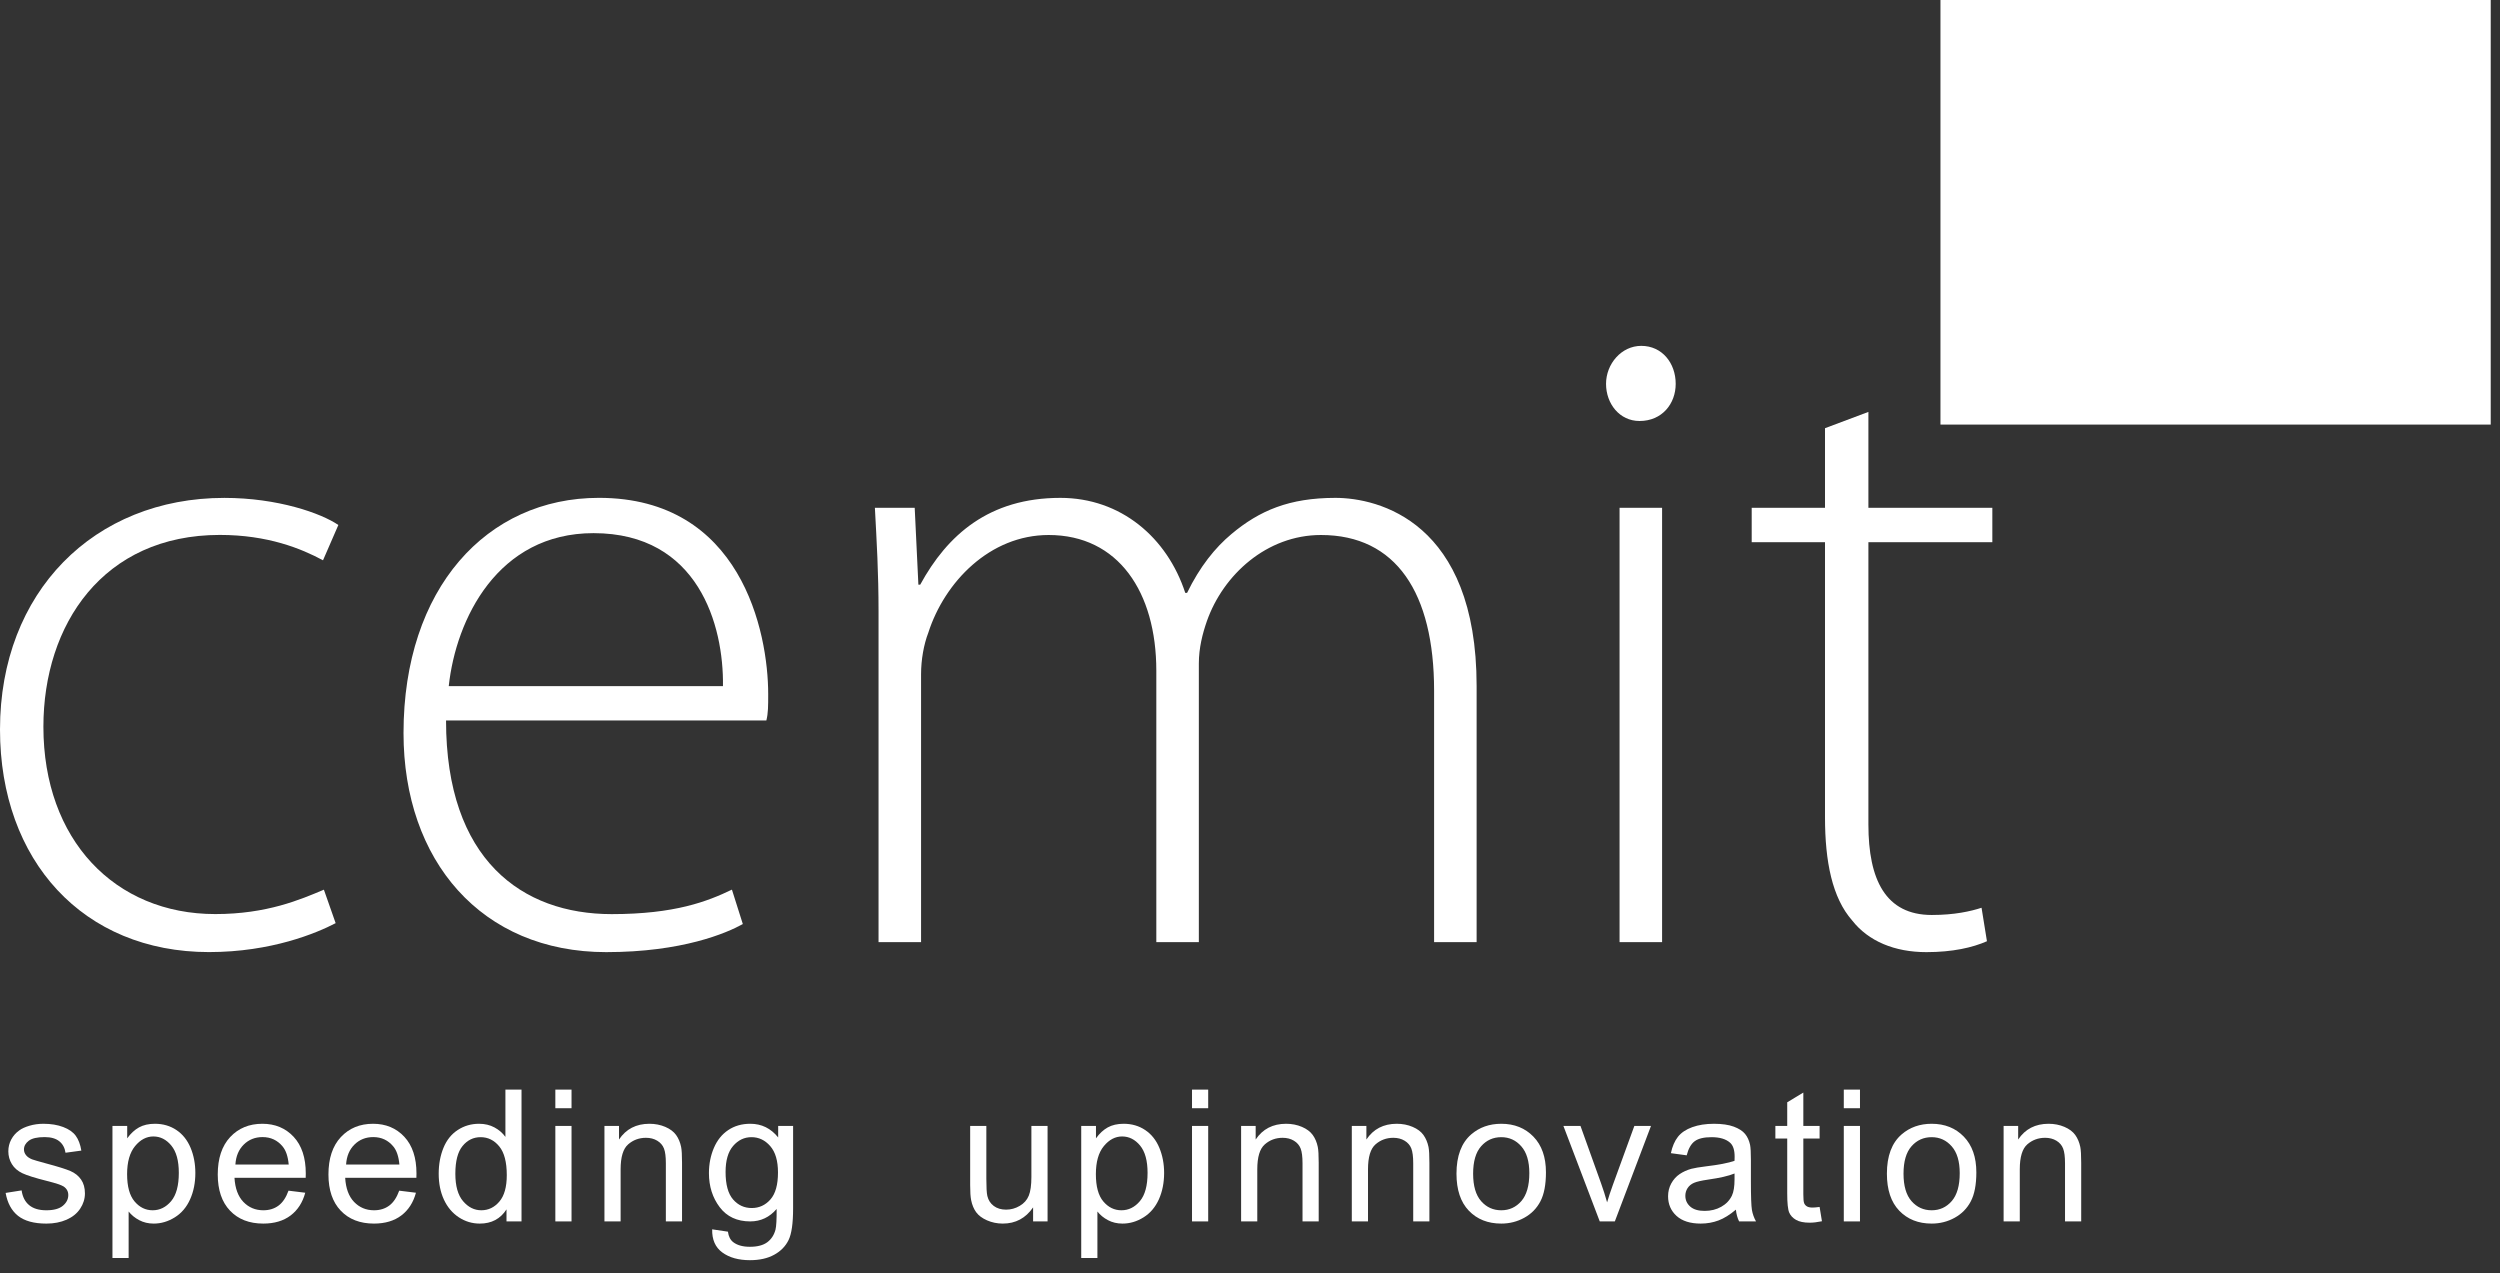 <?xml version="1.0" encoding="UTF-8" standalone="no"?>
<svg xmlns="http://www.w3.org/2000/svg" xmlns:xlink="http://www.w3.org/1999/xlink" xmlns:serif="http://www.serif.com/" width="100%" height="100%" viewBox="0 0 108 55" version="1.1" xml:space="preserve" style="fill-rule:evenodd;clip-rule:evenodd;stroke-linejoin:round;stroke-miterlimit:2;">
    <rect x="0" y="0" width="108" height="55" fill="#333333" stroke="none"/>
    <path d="M0.243,51.534l0.691,-0.109c0.039,0.277 0.147,0.49 0.325,0.637c0.177,0.148 0.425,0.222 0.744,0.222c0.321,-0 0.559,-0.066 0.714,-0.196c0.156,-0.131 0.233,-0.285 0.233,-0.461c0,-0.158 -0.068,-0.282 -0.205,-0.373c-0.096,-0.062 -0.335,-0.141 -0.715,-0.237c-0.513,-0.129 -0.868,-0.241 -1.066,-0.335c-0.199,-0.095 -0.349,-0.226 -0.451,-0.393c-0.102,-0.167 -0.153,-0.351 -0.153,-0.553c-0,-0.184 0.042,-0.354 0.126,-0.511c0.084,-0.157 0.199,-0.287 0.344,-0.39c0.108,-0.081 0.257,-0.149 0.444,-0.204c0.188,-0.056 0.389,-0.084 0.604,-0.084c0.324,0 0.608,0.047 0.853,0.14c0.245,0.093 0.425,0.219 0.542,0.379c0.116,0.159 0.197,0.372 0.241,0.639l-0.684,0.093c-0.031,-0.213 -0.121,-0.378 -0.27,-0.497c-0.149,-0.119 -0.359,-0.179 -0.631,-0.179c-0.321,-0 -0.55,0.053 -0.688,0.159c-0.137,0.106 -0.206,0.231 -0.206,0.373c0,0.091 0.029,0.172 0.086,0.245c0.057,0.075 0.146,0.137 0.268,0.186c0.07,0.026 0.276,0.086 0.618,0.179c0.494,0.132 0.839,0.24 1.035,0.324c0.195,0.084 0.349,0.207 0.46,0.367c0.111,0.161 0.167,0.36 0.167,0.599c-0,0.233 -0.068,0.452 -0.204,0.658c-0.136,0.206 -0.332,0.365 -0.588,0.478c-0.257,0.112 -0.547,0.169 -0.87,0.169c-0.537,-0 -0.945,-0.112 -1.226,-0.334c-0.281,-0.223 -0.46,-0.553 -0.538,-0.991Z" style="fill:#fff;fill-rule:nonzero;"></path>
    <path d="M4.858,54.346l0,-5.706l0.637,0l0,0.536c0.15,-0.209 0.32,-0.367 0.509,-0.472c0.189,-0.104 0.418,-0.157 0.688,-0.157c0.352,0 0.662,0.091 0.932,0.272c0.269,0.181 0.472,0.437 0.61,0.767c0.137,0.33 0.205,0.692 0.205,1.086c0,0.422 -0.075,0.802 -0.227,1.14c-0.151,0.338 -0.371,0.597 -0.66,0.777c-0.289,0.18 -0.592,0.27 -0.911,0.27c-0.233,-0 -0.442,-0.05 -0.627,-0.148c-0.185,-0.098 -0.338,-0.223 -0.457,-0.373l0,2.008l-0.699,0Zm0.633,-3.62c0,0.531 0.108,0.923 0.323,1.177c0.215,0.254 0.475,0.381 0.78,0.381c0.311,-0 0.577,-0.132 0.799,-0.394c0.221,-0.263 0.332,-0.671 0.332,-1.222c-0,-0.526 -0.108,-0.919 -0.325,-1.181c-0.216,-0.261 -0.474,-0.392 -0.774,-0.392c-0.298,-0 -0.562,0.139 -0.791,0.417c-0.229,0.279 -0.344,0.683 -0.344,1.214Z" style="fill:#fff;fill-rule:nonzero;"></path>
    <path d="M12.464,51.437l0.723,0.089c-0.114,0.422 -0.325,0.75 -0.633,0.983c-0.309,0.233 -0.702,0.35 -1.181,0.35c-0.604,-0 -1.082,-0.186 -1.436,-0.558c-0.353,-0.371 -0.53,-0.892 -0.53,-1.563c0,-0.694 0.179,-1.233 0.536,-1.616c0.358,-0.383 0.821,-0.575 1.391,-0.575c0.551,0 1.002,0.188 1.352,0.563c0.349,0.376 0.524,0.904 0.524,1.585c0,0.042 -0.001,0.104 -0.004,0.187l-3.076,-0c0.026,0.453 0.154,0.8 0.384,1.041c0.231,0.24 0.518,0.361 0.863,0.361c0.256,-0 0.475,-0.068 0.656,-0.202c0.181,-0.135 0.325,-0.35 0.431,-0.645Zm-2.295,-1.13l2.303,-0c-0.031,-0.347 -0.119,-0.608 -0.264,-0.781c-0.223,-0.269 -0.512,-0.404 -0.866,-0.404c-0.321,-0 -0.591,0.107 -0.81,0.322c-0.219,0.215 -0.34,0.503 -0.363,0.863Z" style="fill:#fff;fill-rule:nonzero;"></path>
    <path d="M17.246,51.437l0.723,0.089c-0.114,0.422 -0.325,0.75 -0.633,0.983c-0.308,0.233 -0.702,0.35 -1.181,0.35c-0.603,-0 -1.082,-0.186 -1.435,-0.558c-0.354,-0.371 -0.531,-0.892 -0.531,-1.563c0,-0.694 0.179,-1.233 0.536,-1.616c0.358,-0.383 0.821,-0.575 1.391,-0.575c0.552,0 1.002,0.188 1.352,0.563c0.349,0.376 0.524,0.904 0.524,1.585c0,0.042 -0.001,0.104 -0.004,0.187l-3.076,-0c0.026,0.453 0.154,0.8 0.384,1.041c0.231,0.24 0.518,0.361 0.863,0.361c0.256,-0 0.475,-0.068 0.656,-0.202c0.182,-0.135 0.325,-0.35 0.431,-0.645Zm-2.295,-1.13l2.303,-0c-0.031,-0.347 -0.119,-0.608 -0.264,-0.781c-0.223,-0.269 -0.511,-0.404 -0.866,-0.404c-0.321,-0 -0.591,0.107 -0.81,0.322c-0.219,0.215 -0.34,0.503 -0.363,0.863Z" style="fill:#fff;fill-rule:nonzero;"></path>
    <path d="M21.881,52.765l-0,-0.52c-0.262,0.409 -0.646,0.614 -1.154,0.614c-0.329,-0 -0.631,-0.091 -0.907,-0.272c-0.275,-0.182 -0.489,-0.435 -0.641,-0.76c-0.151,-0.325 -0.227,-0.698 -0.227,-1.12c0,-0.412 0.069,-0.786 0.206,-1.121c0.137,-0.335 0.343,-0.592 0.618,-0.771c0.274,-0.179 0.581,-0.268 0.92,-0.268c0.249,0 0.47,0.053 0.664,0.157c0.195,0.105 0.353,0.242 0.474,0.41l0,-2.043l0.696,0l-0,5.694l-0.649,0Zm-2.21,-2.058c-0,0.528 0.111,0.923 0.334,1.184c0.223,0.262 0.485,0.393 0.788,0.393c0.306,-0 0.566,-0.125 0.779,-0.375c0.214,-0.25 0.321,-0.631 0.321,-1.144c-0,-0.565 -0.109,-0.979 -0.327,-1.243c-0.217,-0.264 -0.485,-0.396 -0.804,-0.396c-0.31,-0 -0.57,0.127 -0.779,0.381c-0.208,0.253 -0.312,0.653 -0.312,1.2Z" style="fill:#fff;fill-rule:nonzero;"></path>
    <path d="M23.991,47.875l-0,-0.804l0.699,0l-0,0.804l-0.699,0Zm-0,4.89l-0,-4.125l0.699,0l-0,4.125l-0.699,0Z" style="fill:#fff;fill-rule:nonzero;"></path>
    <path d="M26.112,52.765l0,-4.125l0.629,0l0,0.587c0.303,-0.453 0.741,-0.68 1.313,-0.68c0.249,0 0.477,0.045 0.686,0.134c0.208,0.089 0.364,0.207 0.468,0.352c0.104,0.145 0.176,0.317 0.217,0.516c0.026,0.13 0.039,0.356 0.039,0.68l0,2.536l-0.699,0l0,-2.509c0,-0.285 -0.027,-0.498 -0.081,-0.639c-0.055,-0.141 -0.151,-0.254 -0.29,-0.338c-0.138,-0.084 -0.301,-0.126 -0.487,-0.126c-0.298,0 -0.555,0.095 -0.771,0.284c-0.217,0.189 -0.325,0.547 -0.325,1.076l0,2.252l-0.699,0Z" style="fill:#fff;fill-rule:nonzero;"></path>
    <path d="M30.766,53.107l0.68,0.101c0.028,0.21 0.107,0.363 0.237,0.459c0.173,0.129 0.41,0.194 0.711,0.194c0.323,-0 0.573,-0.065 0.749,-0.194c0.176,-0.13 0.296,-0.311 0.358,-0.544c0.036,-0.143 0.053,-0.442 0.05,-0.897c-0.305,0.359 -0.686,0.539 -1.142,0.539c-0.567,0 -1.006,-0.204 -1.317,-0.613c-0.31,-0.409 -0.466,-0.9 -0.466,-1.472c0,-0.394 0.072,-0.757 0.214,-1.09c0.142,-0.333 0.349,-0.59 0.62,-0.771c0.27,-0.181 0.588,-0.272 0.953,-0.272c0.487,0 0.888,0.197 1.204,0.591l0,-0.498l0.645,0l0,3.566c0,0.642 -0.065,1.097 -0.196,1.365c-0.131,0.268 -0.338,0.48 -0.622,0.635c-0.283,0.156 -0.632,0.234 -1.046,0.234c-0.492,-0 -0.89,-0.111 -1.193,-0.333c-0.303,-0.221 -0.449,-0.554 -0.439,-1Zm0.579,-2.478c-0,0.541 0.107,0.936 0.322,1.185c0.215,0.248 0.485,0.373 0.808,0.373c0.321,-0 0.591,-0.124 0.808,-0.371c0.218,-0.248 0.326,-0.635 0.326,-1.164c0,-0.505 -0.112,-0.885 -0.336,-1.142c-0.224,-0.256 -0.493,-0.384 -0.809,-0.384c-0.311,-0 -0.575,0.126 -0.793,0.379c-0.217,0.252 -0.326,0.627 -0.326,1.124Z" style="fill:#fff;fill-rule:nonzero;"></path>
    <path d="M44.63,52.765l-0,-0.606c-0.321,0.467 -0.757,0.7 -1.309,0.7c-0.243,-0 -0.471,-0.047 -0.682,-0.14c-0.211,-0.093 -0.367,-0.211 -0.47,-0.352c-0.102,-0.141 -0.174,-0.314 -0.215,-0.518c-0.029,-0.138 -0.043,-0.355 -0.043,-0.653l-0,-2.556l0.699,0l0,2.288c0,0.365 0.014,0.611 0.043,0.738c0.044,0.184 0.137,0.328 0.28,0.433c0.142,0.105 0.318,0.158 0.528,0.158c0.21,-0 0.406,-0.054 0.59,-0.162c0.184,-0.107 0.314,-0.253 0.391,-0.439c0.076,-0.185 0.114,-0.453 0.114,-0.806l0,-2.21l0.699,0l0,4.125l-0.625,0Z" style="fill:#fff;fill-rule:nonzero;"></path>
    <path d="M46.709,54.346l-0,-5.706l0.637,0l-0,0.536c0.15,-0.209 0.32,-0.367 0.509,-0.472c0.189,-0.104 0.418,-0.157 0.687,-0.157c0.352,0 0.663,0.091 0.932,0.272c0.27,0.181 0.473,0.437 0.61,0.767c0.137,0.33 0.206,0.692 0.206,1.086c-0,0.422 -0.076,0.802 -0.227,1.14c-0.152,0.338 -0.372,0.597 -0.661,0.777c-0.288,0.18 -0.592,0.27 -0.91,0.27c-0.233,-0 -0.443,-0.05 -0.628,-0.148c-0.185,-0.098 -0.337,-0.223 -0.456,-0.373l-0,2.008l-0.699,0Zm0.633,-3.62c-0,0.531 0.107,0.923 0.322,1.177c0.215,0.254 0.475,0.381 0.781,0.381c0.311,-0 0.577,-0.132 0.798,-0.394c0.222,-0.263 0.332,-0.671 0.332,-1.222c0,-0.526 -0.108,-0.919 -0.324,-1.181c-0.216,-0.261 -0.475,-0.392 -0.775,-0.392c-0.298,-0 -0.561,0.139 -0.79,0.417c-0.23,0.279 -0.344,0.683 -0.344,1.214Z" style="fill:#fff;fill-rule:nonzero;"></path>
    <path d="M51.495,47.875l-0,-0.804l0.699,0l-0,0.804l-0.699,0Zm-0,4.89l-0,-4.125l0.699,0l-0,4.125l-0.699,0Z" style="fill:#fff;fill-rule:nonzero;"></path>
    <path d="M53.616,52.765l0,-4.125l0.629,0l0,0.587c0.303,-0.453 0.741,-0.68 1.313,-0.68c0.249,0 0.477,0.045 0.686,0.134c0.208,0.089 0.364,0.207 0.468,0.352c0.104,0.145 0.176,0.317 0.217,0.516c0.026,0.13 0.039,0.356 0.039,0.68l0,2.536l-0.699,0l0,-2.509c0,-0.285 -0.027,-0.498 -0.081,-0.639c-0.055,-0.141 -0.151,-0.254 -0.29,-0.338c-0.138,-0.084 -0.301,-0.126 -0.487,-0.126c-0.298,0 -0.555,0.095 -0.771,0.284c-0.217,0.189 -0.325,0.547 -0.325,1.076l0,2.252l-0.699,0Z" style="fill:#fff;fill-rule:nonzero;"></path>
    <path d="M58.398,52.765l0,-4.125l0.63,0l-0,0.587c0.303,-0.453 0.74,-0.68 1.312,-0.68c0.249,0 0.478,0.045 0.686,0.134c0.209,0.089 0.365,0.207 0.468,0.352c0.104,0.145 0.176,0.317 0.218,0.516c0.026,0.13 0.038,0.356 0.038,0.68l0,2.536l-0.699,0l0,-2.509c0,-0.285 -0.027,-0.498 -0.081,-0.639c-0.055,-0.141 -0.151,-0.254 -0.29,-0.338c-0.138,-0.084 -0.301,-0.126 -0.487,-0.126c-0.298,0 -0.555,0.095 -0.771,0.284c-0.216,0.189 -0.324,0.547 -0.324,1.076l-0,2.252l-0.7,0Z" style="fill:#fff;fill-rule:nonzero;"></path>
    <path d="M62.92,50.703c0,-0.764 0.213,-1.33 0.637,-1.698c0.355,-0.305 0.787,-0.458 1.298,-0.458c0.567,0 1.03,0.186 1.39,0.557c0.36,0.372 0.54,0.885 0.54,1.541c0,0.53 -0.08,0.948 -0.239,1.252c-0.159,0.305 -0.391,0.541 -0.695,0.709c-0.304,0.168 -0.636,0.253 -0.996,0.253c-0.578,-0 -1.045,-0.186 -1.401,-0.556c-0.356,-0.37 -0.534,-0.904 -0.534,-1.6Zm0.719,-0c-0,0.528 0.115,0.924 0.346,1.187c0.23,0.262 0.52,0.394 0.87,0.394c0.347,-0 0.635,-0.132 0.866,-0.396c0.23,-0.265 0.346,-0.667 0.346,-1.208c-0,-0.511 -0.116,-0.897 -0.348,-1.16c-0.232,-0.263 -0.52,-0.394 -0.864,-0.394c-0.35,-0 -0.64,0.131 -0.87,0.392c-0.231,0.262 -0.346,0.657 -0.346,1.185Z" style="fill:#fff;fill-rule:nonzero;"></path>
    <path d="M69.109,52.765l-1.57,-4.125l0.738,0l0.886,2.471c0.096,0.266 0.184,0.544 0.264,0.831c0.062,-0.218 0.149,-0.479 0.26,-0.785l0.917,-2.517l0.719,0l-1.562,4.125l-0.652,0Z" style="fill:#fff;fill-rule:nonzero;"></path>
    <path d="M74.99,52.257c-0.259,0.22 -0.508,0.375 -0.748,0.466c-0.239,0.09 -0.496,0.136 -0.771,0.136c-0.453,-0 -0.801,-0.111 -1.045,-0.332c-0.243,-0.222 -0.365,-0.505 -0.365,-0.849c0,-0.202 0.046,-0.387 0.138,-0.554c0.092,-0.167 0.212,-0.301 0.361,-0.402c0.149,-0.101 0.317,-0.177 0.503,-0.229c0.138,-0.036 0.345,-0.071 0.622,-0.105c0.564,-0.067 0.98,-0.147 1.247,-0.241c0.002,-0.095 0.004,-0.156 0.004,-0.182c-0,-0.285 -0.066,-0.486 -0.199,-0.602c-0.178,-0.158 -0.444,-0.237 -0.796,-0.237c-0.329,-0 -0.571,0.057 -0.728,0.173c-0.157,0.115 -0.273,0.319 -0.348,0.611l-0.683,-0.093c0.062,-0.292 0.164,-0.529 0.306,-0.709c0.143,-0.18 0.349,-0.318 0.618,-0.415c0.269,-0.097 0.581,-0.146 0.936,-0.146c0.352,0 0.638,0.042 0.859,0.124c0.22,0.083 0.382,0.187 0.485,0.313c0.104,0.126 0.176,0.284 0.218,0.476c0.023,0.119 0.035,0.334 0.035,0.645l-0,0.932c-0,0.65 0.015,1.061 0.044,1.233c0.03,0.172 0.089,0.337 0.177,0.495l-0.73,0c-0.073,-0.145 -0.119,-0.314 -0.14,-0.508Zm-0.058,-1.562c-0.254,0.104 -0.635,0.192 -1.142,0.264c-0.288,0.042 -0.491,0.088 -0.61,0.14c-0.119,0.052 -0.211,0.128 -0.276,0.227c-0.065,0.1 -0.097,0.211 -0.097,0.332c-0,0.187 0.071,0.342 0.212,0.467c0.141,0.124 0.347,0.186 0.619,0.186c0.27,-0 0.509,-0.059 0.719,-0.177c0.21,-0.118 0.364,-0.279 0.462,-0.483c0.075,-0.158 0.113,-0.391 0.113,-0.7l-0,-0.256Z" style="fill:#fff;fill-rule:nonzero;"></path>
    <path d="M78.607,52.14l0.101,0.618c-0.197,0.041 -0.373,0.062 -0.528,0.062c-0.254,-0 -0.451,-0.04 -0.591,-0.121c-0.14,-0.08 -0.238,-0.185 -0.295,-0.316c-0.057,-0.131 -0.086,-0.406 -0.086,-0.826l0,-2.373l-0.512,0l-0,-0.544l0.512,0l0,-1.021l0.696,-0.42l-0,1.441l0.703,0l-0,0.544l-0.703,0l-0,2.412c-0,0.2 0.012,0.328 0.037,0.385c0.024,0.057 0.064,0.102 0.12,0.136c0.056,0.033 0.135,0.05 0.239,0.05c0.078,0 0.18,-0.009 0.307,-0.027Z" style="fill:#fff;fill-rule:nonzero;"></path>
    <path d="M79.652,47.875l0,-0.804l0.699,0l0,0.804l-0.699,0Zm0,4.89l0,-4.125l0.699,0l0,4.125l-0.699,0Z" style="fill:#fff;fill-rule:nonzero;"></path>
    <path d="M81.514,50.703c-0,-0.764 0.212,-1.33 0.637,-1.698c0.354,-0.305 0.787,-0.458 1.297,-0.458c0.567,0 1.031,0.186 1.39,0.557c0.36,0.372 0.54,0.885 0.54,1.541c0,0.53 -0.079,0.948 -0.239,1.252c-0.159,0.305 -0.391,0.541 -0.695,0.709c-0.304,0.168 -0.636,0.253 -0.996,0.253c-0.578,-0 -1.044,-0.186 -1.4,-0.556c-0.356,-0.37 -0.534,-0.904 -0.534,-1.6Zm0.718,-0c0,0.528 0.115,0.924 0.346,1.187c0.23,0.262 0.52,0.394 0.87,0.394c0.347,-0 0.636,-0.132 0.866,-0.396c0.231,-0.265 0.346,-0.667 0.346,-1.208c-0,-0.511 -0.116,-0.897 -0.348,-1.16c-0.232,-0.263 -0.52,-0.394 -0.864,-0.394c-0.35,-0 -0.64,0.131 -0.87,0.392c-0.231,0.262 -0.346,0.657 -0.346,1.185Z" style="fill:#fff;fill-rule:nonzero;"></path>
    <path d="M86.556,52.765l-0,-4.125l0.629,0l0,0.587c0.303,-0.453 0.741,-0.68 1.313,-0.68c0.249,0 0.477,0.045 0.686,0.134c0.208,0.089 0.364,0.207 0.468,0.352c0.103,0.145 0.176,0.317 0.217,0.516c0.026,0.13 0.039,0.356 0.039,0.68l0,2.536l-0.699,0l-0,-2.509c-0,-0.285 -0.027,-0.498 -0.082,-0.639c-0.054,-0.141 -0.151,-0.254 -0.289,-0.338c-0.139,-0.084 -0.301,-0.126 -0.488,-0.126c-0.297,0 -0.554,0.095 -0.771,0.284c-0.216,0.189 -0.324,0.547 -0.324,1.076l0,2.252l-0.699,0Z" style="fill:#fff;fill-rule:nonzero;"></path>
    <rect x="83.828" y="-0" width="23.771" height="18.342" style="fill:#fff;"></rect>
    <path d="M14.5,39.88c-0.821,0.429 -2.775,1.25 -5.471,1.25c-5.433,-0 -9.029,-3.946 -9.029,-9.617c-0,-5.941 4.063,-10.004 9.692,-10.004c2.308,0 4.183,0.663 4.925,1.171l-0.663,1.525c-0.942,-0.508 -2.387,-1.096 -4.458,-1.096c-5.042,0 -7.621,3.871 -7.621,8.288c0,4.887 3.087,8.091 7.425,8.091c2.229,0 3.675,-0.625 4.692,-1.054l0.508,1.446Z" style="fill:#fff;fill-rule:nonzero;"></path>
    <path d="M19.269,31.123c0,6.021 3.283,8.367 7.154,8.367c2.734,-0 4.142,-0.55 5.196,-1.058l0.471,1.487c-0.704,0.392 -2.617,1.213 -5.9,1.213c-5.396,-0 -8.758,-3.95 -8.758,-9.463c-0,-6.254 3.595,-10.162 8.441,-10.162c6.138,-0 7.313,5.787 7.313,8.483c-0,0.508 -0,0.821 -0.079,1.133l-13.838,0Zm11.963,-1.483c0.037,-2.621 -1.059,-6.608 -5.592,-6.608c-4.142,-0 -5.942,3.712 -6.254,6.608l11.846,-0Z" style="fill:#fff;fill-rule:nonzero;"></path>
    <path d="M37.953,26.433c-0,-1.721 -0.079,-3.008 -0.158,-4.496l1.72,0l0.159,3.321l0.079,-0c1.171,-2.146 2.971,-3.75 6.054,-3.75c2.621,-0 4.617,1.721 5.396,4.104l0.079,0c0.55,-1.133 1.213,-1.954 1.917,-2.542c1.212,-1.016 2.5,-1.562 4.491,-1.562c1.842,-0 6.1,1.017 6.1,8.129l0,11.063l-1.837,-0l-0,-10.867c-0,-4.221 -1.642,-6.721 -4.888,-6.721c-2.341,0 -4.22,1.717 -4.925,3.713c-0.191,0.545 -0.35,1.17 -0.35,1.837l0,12.038l-1.837,-0l-0,-11.725c-0,-3.4 -1.642,-5.863 -4.65,-5.863c-2.542,0 -4.496,2.029 -5.2,4.221c-0.196,0.508 -0.313,1.171 -0.313,1.796l0,11.571l-1.837,-0l-0,-14.267Z" style="fill:#fff;fill-rule:nonzero;"></path>
    <path d="M72.39,16.583c-0,0.858 -0.588,1.604 -1.563,1.604c-0.862,0 -1.446,-0.746 -1.446,-1.604c0,-0.863 0.663,-1.642 1.521,-1.642c0.9,0 1.488,0.742 1.488,1.642m-2.425,5.354l1.837,0l0,18.763l-1.837,-0l-0,-18.763Z" style="fill:#fff;fill-rule:nonzero;"></path>
    <path d="M80.715,17.794l0,4.142l5.354,-0l0,1.487l-5.354,0l0,12.196c0,2.383 0.742,3.908 2.738,3.908c0.975,0 1.679,-0.158 2.15,-0.312l0.233,1.446c-0.625,0.275 -1.483,0.471 -2.617,0.471c-1.371,-0 -2.504,-0.471 -3.208,-1.371c-0.858,-0.975 -1.171,-2.538 -1.171,-4.454l0,-11.884l-3.167,0l0,-1.487l3.167,-0l0,-3.438l1.875,-0.704Z" style="fill:#fff;fill-rule:nonzero;"></path>
</svg>
